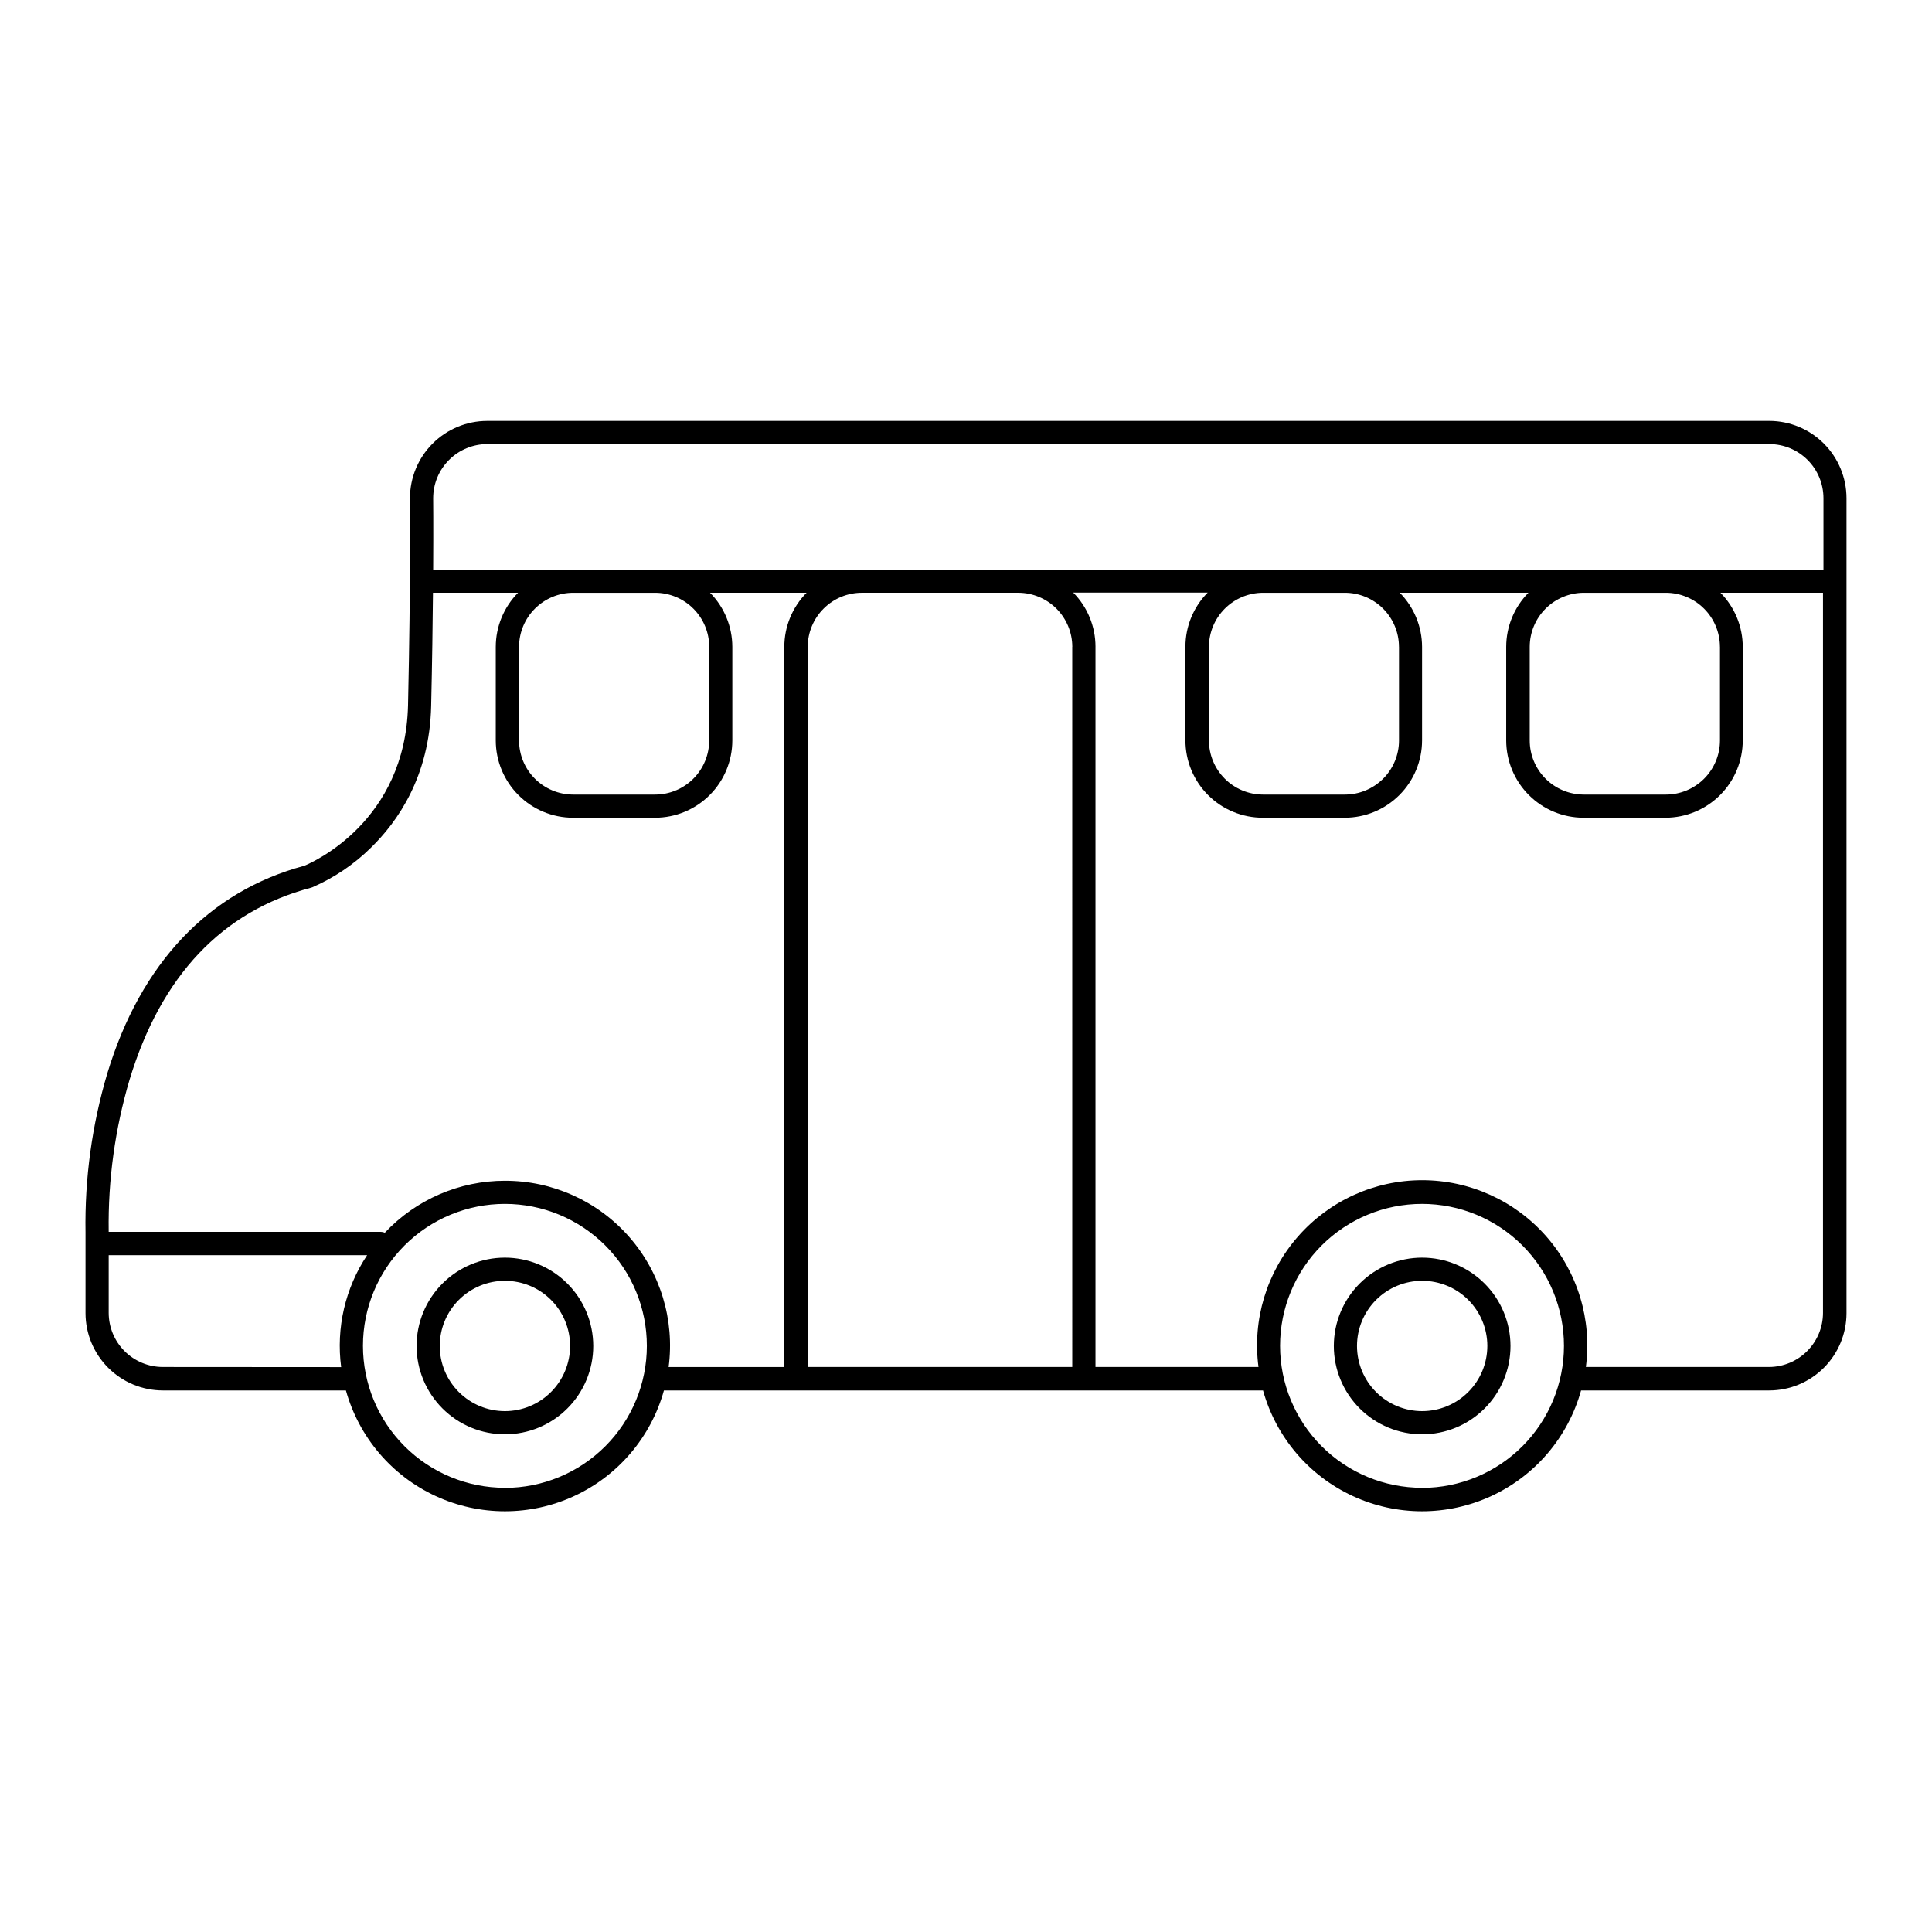 <?xml version="1.0" encoding="UTF-8"?>
<!-- The Best Svg Icon site in the world: iconSvg.co, Visit us! https://iconsvg.co -->
<svg fill="#000000" width="800px" height="800px" version="1.1" viewBox="144 144 512 512" xmlns="http://www.w3.org/2000/svg">
 <g>
  <path d="m612.9 255.55h-339.78c-5.426 0.004-10.633 2.164-14.469 6-3.84 3.836-6 9.039-6.008 14.469 0 0.215 0.234 21.195-0.512 54.906-0.719 30.789-25.152 41.523-27.453 42.508-25.32 6.769-43.375 25.781-52.242 55.016-4.066 13.668-6.016 27.879-5.777 42.137v2.609-0.004c-0.008 0.141-0.008 0.277 0 0.414-0.008 0.137-0.008 0.277 0 0.414v17.988c0.008 5.426 2.168 10.633 6.008 14.469 3.84 3.84 9.043 6 14.473 6.008h48.531c3.438 12.363 12.129 22.594 23.777 27.98 11.648 5.387 25.074 5.387 36.723 0 11.645-5.387 20.34-15.617 23.777-27.98h158.77c3.438 12.363 12.133 22.594 23.781 27.98 11.645 5.387 25.07 5.387 36.719 0 11.648-5.387 20.34-15.617 23.781-27.98h49.871-0.004c5.43-0.004 10.637-2.164 14.473-6.004 3.84-3.84 6-9.043 6.004-14.473v-215.99c-0.008-5.426-2.164-10.621-5.996-14.457-3.832-3.836-9.027-6-14.449-6.012zm-339.78 6.141h339.78c3.801 0.004 7.441 1.512 10.129 4.199 2.688 2.684 4.203 6.328 4.207 10.129v18.922h-368.44c0.07-12.023 0-18.824 0-18.922 0.008-3.801 1.516-7.441 4.203-10.125 2.688-2.688 6.328-4.199 10.125-4.203zm326.69 53.738v24.809-0.004c-0.004 3.801-1.516 7.445-4.203 10.133s-6.332 4.199-10.133 4.203h-21.746c-3.801-0.004-7.445-1.516-10.133-4.203s-4.199-6.332-4.203-10.133v-24.809c0.004-3.801 1.516-7.441 4.203-10.129s6.332-4.203 10.133-4.207h21.738c3.801 0.004 7.441 1.52 10.129 4.207s4.203 6.328 4.207 10.129zm-85.059 0v24.809l0.004-0.004c-0.008 3.809-1.523 7.461-4.223 10.148-2.699 2.691-6.356 4.195-10.164 4.188h-21.648c-3.801-0.004-7.445-1.516-10.133-4.203s-4.199-6.332-4.203-10.133v-24.809c0.004-3.801 1.516-7.441 4.203-10.129s6.332-4.203 10.133-4.207h21.648c3.809-0.004 7.461 1.504 10.156 4.191 2.695 2.688 4.215 6.34 4.219 10.145zm-86.594 0 0.004 190.84h-70.102v-190.9 0.004c0.02-3.801 1.543-7.441 4.242-10.117 2.695-2.68 6.344-4.18 10.145-4.172h41.438c3.793 0.02 7.422 1.535 10.102 4.223 2.676 2.688 4.18 6.324 4.188 10.113zm-96.215 0v24.809l0.004-0.004c-0.004 3.801-1.52 7.445-4.207 10.133s-6.328 4.199-10.129 4.203h-21.719c-3.801-0.004-7.445-1.516-10.133-4.203s-4.199-6.332-4.203-10.133v-24.809c0.004-3.801 1.516-7.441 4.203-10.129s6.332-4.203 10.133-4.207h21.727c3.801 0.004 7.445 1.52 10.133 4.207s4.199 6.328 4.203 10.129zm-144.8 190.84c-3.801-0.004-7.445-1.516-10.133-4.203s-4.199-6.332-4.207-10.133v-15.301h68.496c-5.812 8.727-8.258 19.27-6.887 29.668zm90.668 32.008-0.004 0.004c-9.977 0-19.547-3.965-26.602-11.02-7.055-7.055-11.016-16.625-11.016-26.602 0-9.98 3.965-19.547 11.02-26.602 7.059-7.055 16.629-11.016 26.605-11.016 9.977 0.004 19.543 3.969 26.598 11.023 7.055 7.059 11.016 16.629 11.012 26.605 0 9.977-3.965 19.547-11.02 26.605-7.051 7.055-16.621 11.023-26.598 11.031zm0-81.367-0.004 0.004c-12.055-0.004-23.574 4.984-31.824 13.773-0.371-0.156-0.773-0.238-1.18-0.234h-72v-0.148c-0.195-13.582 1.668-27.121 5.523-40.148 8.344-27.551 24.531-44.672 48.109-50.902l0.324-0.109-0.004 0.004c5.769-2.504 11.027-6.051 15.508-10.461 7.074-6.887 15.586-18.902 16-37.59 0.266-11.621 0.402-21.727 0.48-30.012h22.547c-3.777 3.816-5.898 8.969-5.906 14.336v24.809c0.008 5.43 2.164 10.633 6.004 14.473 3.84 3.84 9.047 6 14.477 6.004h21.727c5.43-0.004 10.637-2.164 14.477-6.004 3.84-3.836 6-9.043 6.008-14.473v-24.809c-0.008-5.367-2.129-10.516-5.902-14.336h25.586-0.004c-3.777 3.816-5.898 8.969-5.902 14.336v190.85h-30.66c1.645-12.48-2.18-25.066-10.492-34.523-8.312-9.457-20.305-14.863-32.895-14.832zm243.05 81.367v0.004c-9.98 0-19.551-3.961-26.605-11.016-7.059-7.055-11.023-16.621-11.023-26.602 0-9.977 3.961-19.547 11.016-26.602 7.059-7.055 16.625-11.02 26.605-11.02 9.977 0 19.547 3.965 26.602 11.023 7.055 7.059 11.016 16.629 11.012 26.605 0 9.969-3.957 19.531-11 26.586-7.043 7.059-16.598 11.031-26.566 11.051zm92.043-32.008h-48.629c1.652-12.496-2.16-25.102-10.469-34.582-8.312-9.484-20.305-14.922-32.914-14.922-12.605 0-24.602 5.438-32.91 14.922-8.309 9.48-12.125 22.086-10.469 34.582h-43.199v-190.9l0.004 0.004c-0.008-5.371-2.129-10.523-5.906-14.336h35.641c-3.777 3.812-5.898 8.965-5.902 14.336v24.809-0.004c-0.008 5.457 2.156 10.688 6.019 14.543 3.863 3.852 9.102 6.004 14.555 5.984h21.648c5.43-0.004 10.637-2.164 14.477-6.004 3.84-3.836 6.004-9.043 6.012-14.473v-24.809c-0.012-5.367-2.133-10.516-5.906-14.336h34.105c-3.777 3.816-5.898 8.969-5.902 14.336v24.809c0.008 5.43 2.168 10.633 6.004 14.469 3.84 3.84 9.043 6 14.473 6.008h21.738-0.004c5.43-0.008 10.633-2.168 14.473-6.008 3.84-3.836 6-9.039 6.008-14.469v-24.809c-0.008-5.367-2.129-10.52-5.906-14.336h27.168v190.9c-0.016 3.769-1.516 7.379-4.176 10.055-2.66 2.672-6.262 4.191-10.031 4.231z"/>
  <path d="m520.89 477.29c-6.211 0-12.164 2.465-16.555 6.856-4.391 4.391-6.856 10.344-6.856 16.555 0 6.207 2.465 12.16 6.856 16.551s10.344 6.856 16.555 6.856c6.207 0 12.16-2.465 16.551-6.856 4.391-4.391 6.856-10.344 6.856-16.551-0.008-6.207-2.477-12.156-6.863-16.547-4.387-4.387-10.34-6.856-16.543-6.863zm0 40.68v-0.004c-4.582 0-8.973-1.816-12.211-5.055-3.242-3.238-5.059-7.633-5.059-12.211 0-4.582 1.816-8.973 5.059-12.215 3.238-3.238 7.629-5.055 12.211-5.055 4.578 0 8.973 1.816 12.211 5.055 3.238 3.242 5.059 7.633 5.059 12.215-0.008 4.578-1.828 8.965-5.066 12.203-3.238 3.238-7.625 5.059-12.203 5.062z"/>
  <path d="m277.8 477.29c-6.207 0-12.16 2.469-16.547 6.859-4.391 4.394-6.856 10.348-6.852 16.555 0 6.207 2.469 12.16 6.859 16.551 4.391 4.391 10.344 6.856 16.551 6.852 6.211 0 12.164-2.465 16.551-6.856 4.391-4.391 6.856-10.344 6.856-16.551-0.008-6.211-2.477-12.16-6.867-16.551-4.391-4.387-10.344-6.856-16.551-6.859zm0 40.68v-0.004c-4.578 0-8.969-1.82-12.207-5.062-3.238-3.238-5.055-7.633-5.051-12.211 0-4.578 1.82-8.973 5.059-12.207 3.242-3.238 7.633-5.059 12.211-5.055 4.582 0 8.973 1.82 12.211 5.059 3.238 3.238 5.059 7.629 5.059 12.211-0.008 4.578-1.828 8.969-5.07 12.207-3.238 3.238-7.629 5.059-12.211 5.059z"/>
 </g>
</svg>